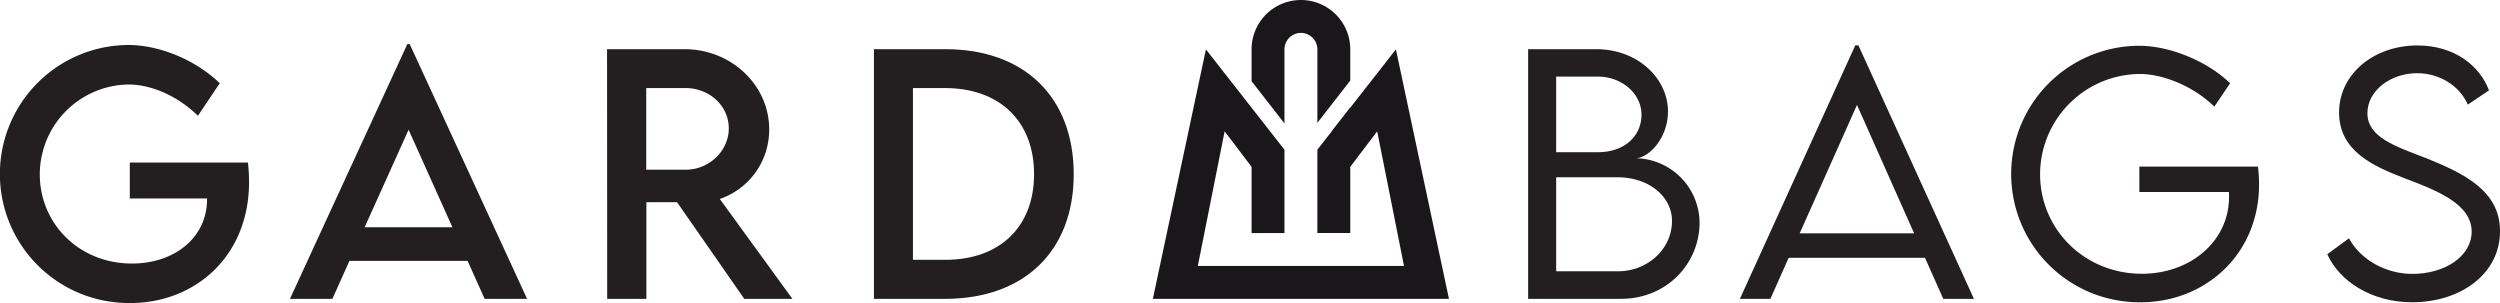 <svg xmlns="http://www.w3.org/2000/svg" width="705.015" height="85.457" viewBox="0 0 705.015 85.457">
  <g id="Group_1614" data-name="Group 1614" transform="translate(-66.166 -233.292)">
    <g id="Group_1605" data-name="Group 1605">
      <path id="Path_294" data-name="Path 294" d="M136.4,284.636c0,20.921-15.2,34.113-33.5,34.113a36.385,36.385,0,1,1-.4-72.768c8.867.046,19,4.328,25.639,10.789l-6.159,9.175c-5.5-5.417-12.927-8.823-19.61-8.823a25.387,25.387,0,0,0-24.984,25.33c0,13.8,10.965,25.157,25.988,25.157,12.1,0,21.183-7.382,21.183-18.126v-.219H102.767V279.132h33.324A52.172,52.172,0,0,1,136.4,284.636Z" fill="#231f20"/>
    </g>
    <g id="Group_1606" data-name="Group 1606">
      <path id="Path_295" data-name="Path 295" d="M198.034,306.866H164.71l-4.806,10.7H147.939l33.105-71.846h.654l33.108,71.846H202.838Zm-4.279-9.476-12.362-27.514-12.4,27.514Z" fill="#231f20"/>
    </g>
    <g id="Group_1607" data-name="Group 1607">
      <path id="Path_296" data-name="Path 296" d="M276.054,317.568,257.1,290.313H248.45v27.255H237.4l-.043-70.406h21.881c13.1,0,23.848,10.092,23.848,22.627A20.6,20.6,0,0,1,269.152,289.4l20.484,28.171ZM259.5,281.143c6.639.041,12.187-5.331,12.187-11.618,0-6.553-5.634-11.4-12.187-11.4H248.407v23.018Z" fill="#231f20"/>
    </g>
    <g id="Group_1608" data-name="Group 1608">
      <path id="Path_297" data-name="Path 297" d="M368.961,282.452c0,21.619-13.933,35.116-36.3,35.116H312.618V247.162h20.047C355.028,247.116,368.961,260.66,368.961,282.452Zm-11.182-.041c0-14.939-9.7-24.286-25.157-24.286h-9V306.56h9.126C348.126,306.56,357.779,297.258,357.779,282.411Z" fill="#231f20"/>
    </g>
    <g id="Group_1609" data-name="Group 1609">
      <path id="Path_298" data-name="Path 298" d="M545.455,296.082c0,11.135-8.824,21.486-22.275,21.486H497.106V247.162h19.215c11.747,0,20.224,8.3,20.224,17.556,0,7.647-5.544,13.192-9.129,13.192A18.319,18.319,0,0,1,545.455,296.082Zm-40.442-41.19V276.21h11.7c7.648.04,12.363-4.634,12.363-10.57,0-6.029-5.632-10.748-12.317-10.748Zm32.667,40.666c0-6.6-6.247-12.317-15.549-12.276H505.013v26.511h17.515C530.563,309.793,537.68,303.724,537.68,295.558Z" fill="#231f20"/>
    </g>
    <g id="Group_1610" data-name="Group 1610">
      <path id="Path_299" data-name="Path 299" d="M609.024,305.995H570.582l-5.153,11.573h-8.6l32.54-71.495h.876l32.58,71.495h-8.645Zm-3.061-6.9-16.115-36.206-16.16,36.206Z" fill="#231f20"/>
    </g>
    <g id="Group_1611" data-name="Group 1611">
      <path id="Path_300" data-name="Path 300" d="M703.234,285.293c0,19.74-15.193,33.237-33.365,33.237a36.166,36.166,0,1,1-.3-72.33c8.65.046,19.169,4.414,25.5,10.57l-4.45,6.6c-5.463-5.417-14.022-9.216-21.1-9.216a28.344,28.344,0,0,0-28.039,28.258c0,15.458,12.449,28.08,28.7,28.08,13.757,0,24.587-9.216,24.587-21.66,0-.524,0-1.007-.041-1.4H669.477v-7.165h33.452A45.029,45.029,0,0,1,703.234,285.293Z" fill="#231f20"/>
    </g>
    <g id="Group_1612" data-name="Group 1612">
      <path id="Path_301" data-name="Path 301" d="M722.48,304.987l6.115-4.5c3.188,6.029,10.4,10.046,17.861,10.046,9.216,0,16.731-4.98,16.731-11.925,0-7.907-10.091-11.7-19.088-15.111-8.651-3.361-18.3-7.6-18.3-18.472,0-10.835,9.745-18.915,22.107-18.915,10.438,0,17.556,5.722,20.173,12.667l-5.982,4.018c-2.272-5.285-7.949-8.865-14.282-8.865-7.556,0-14.023,4.98-14.023,11.268,0,6.812,7.734,9.3,16.818,12.8,10.57,4.282,20.575,9.175,20.575,20.483,0,12.143-11.227,20.05-24.766,20.05C734.837,318.53,725.846,312.5,722.48,304.987Z" fill="#231f20"/>
    </g>
    <g id="Group_1613" data-name="Group 1613">
      <path id="Path_302" data-name="Path 302" d="M406.118,297.465l-.014.07-.354,1.777Z" fill="#1a171b"/>
      <path id="Path_303" data-name="Path 303" d="M460.316,299.313l-.351-1.764,0-.012Z" fill="#1a171b"/>
      <path id="Path_304" data-name="Path 304" d="M459.822,247.216l-12.871,16.441v-.1l-5.269,6.767h.046l-4.055,5.18v23.5h9.278V280.334l7.592-10,5.414,27.181-.009-.044.014.07,0,.013,2.143,10.741H403.959l2.145-10.754,5.419-27.207,7.592,10v18.678h9.278v-23.5l-22.149-28.293-14.965,70.352h83.505Z" fill="#1a171b"/>
      <path id="Path_305" data-name="Path 305" d="M428.394,247.209a4.639,4.639,0,0,1,9.279,0v20.718l9.278-11.917v-8.8a13.917,13.917,0,0,0-27.835,0v8.973l9.278,11.918Z" fill="#1a171b"/>
    </g>
  </g>
</svg>
